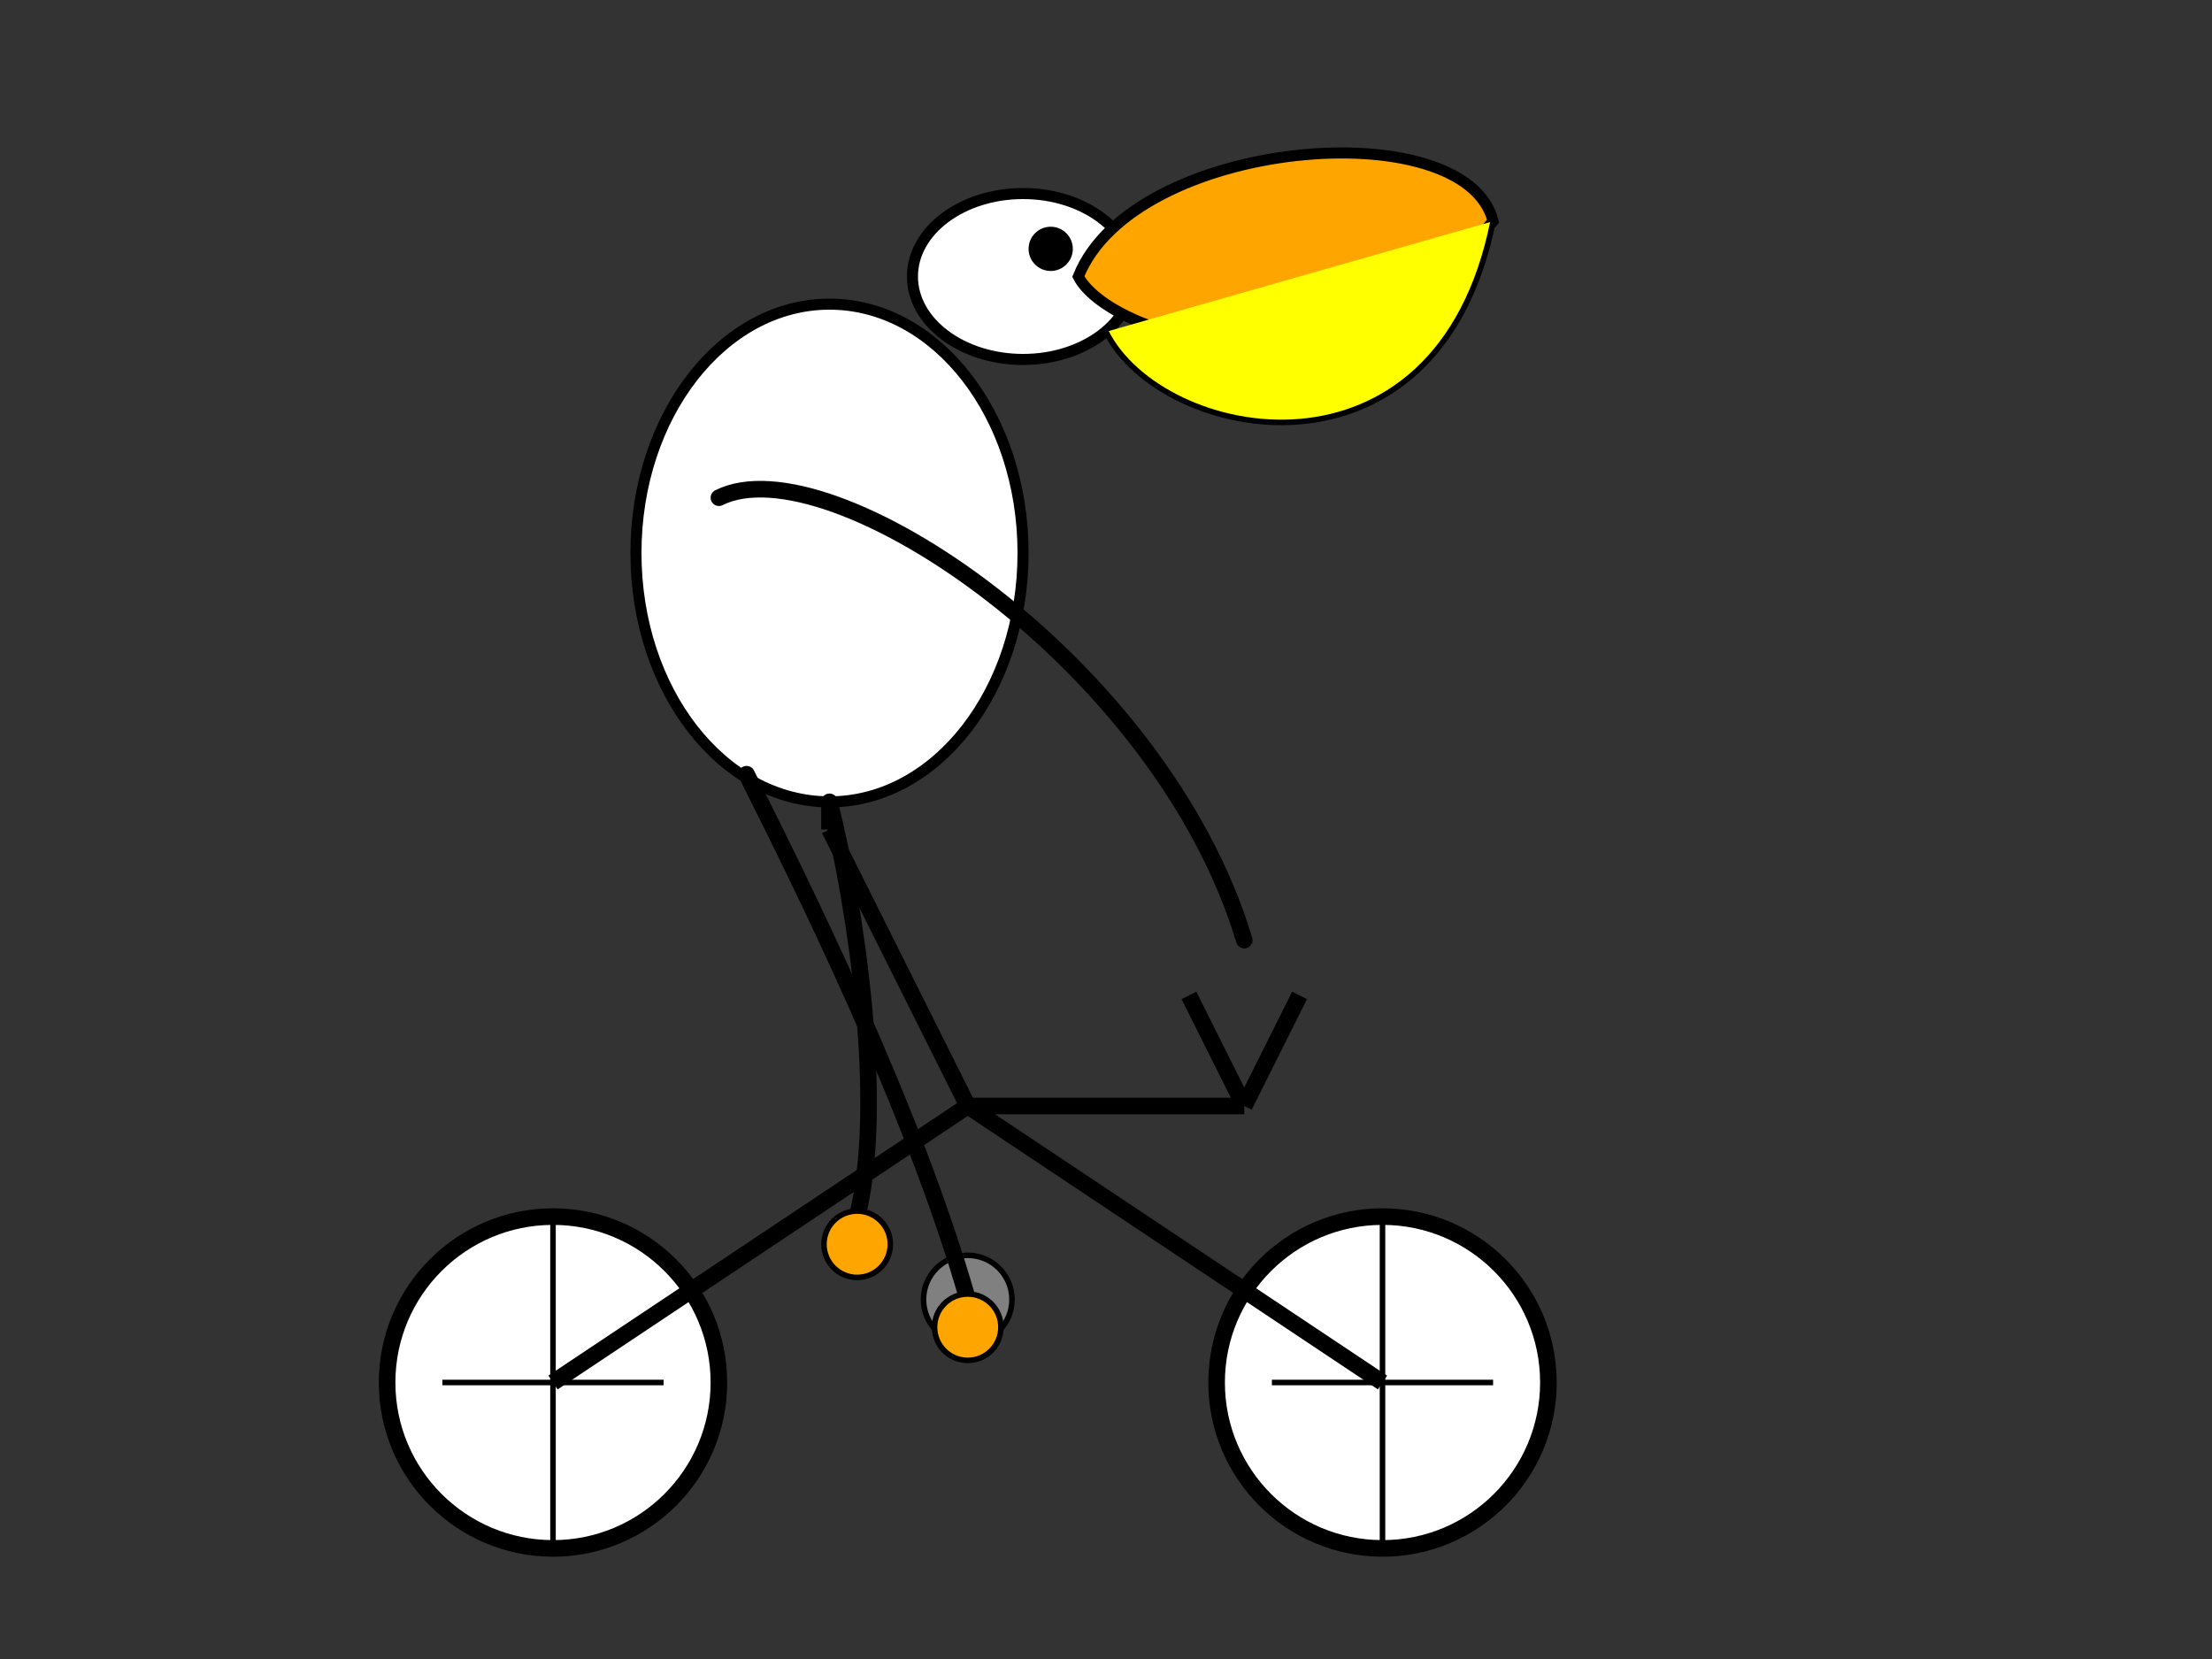 <svg width="400" height="300" viewBox="0 0 400 300" fill="none" xmlns="http://www.w3.org/2000/svg"><rect x="0" y="0" width="400" height="300" fill="#333333" stroke="none"/><title>Pelican on a Bicycle</title><desc>A cartoon-style pelican riding a bicycle.</desc><g id="bicycle"><circle cx="100" cy="250" r="30" stroke="#000" stroke-width="3" fill="#fff"/><circle cx="250" cy="250" r="30" stroke="#000" stroke-width="3" fill="#fff"/><line x1="100" y1="250" x2="100" y2="220" stroke="#000" stroke-width="1"/><line x1="100" y1="250" x2="100" y2="280" stroke="#000" stroke-width="1"/><line x1="100" y1="250" x2="80" y2="250" stroke="#000" stroke-width="1"/><line x1="100" y1="250" x2="120" y2="250" stroke="#000" stroke-width="1"/><line x1="250" y1="250" x2="250" y2="220" stroke="#000" stroke-width="1"/><line x1="250" y1="250" x2="250" y2="280" stroke="#000" stroke-width="1"/><line x1="250" y1="250" x2="230" y2="250" stroke="#000" stroke-width="1"/><line x1="250" y1="250" x2="270" y2="250" stroke="#000" stroke-width="1"/><line x1="100" y1="250" x2="175" y2="200" stroke="#000" stroke-width="3"/><line x1="175" y1="200" x2="250" y2="250" stroke="#000" stroke-width="3"/><line x1="175" y1="200" x2="225" y2="200" stroke="#000" stroke-width="3"/><line x1="175" y1="200" x2="150" y2="150" stroke="#000" stroke-width="3"/><line x1="225" y1="200" x2="235" y2="180" stroke="#000" stroke-width="3"/><line x1="225" y1="200" x2="215" y2="180" stroke="#000" stroke-width="3"/><line x1="150" y1="150" x2="150" y2="120" stroke="#000" stroke-width="3"/><ellipse cx="150" cy="115" rx="15" ry="8" fill="brown" stroke="#000" stroke-width="2"/><circle cx="175" cy="235" r="8" fill="gray" stroke="#000" stroke-width="1"/></g><g id="pelican"><ellipse cx="150" cy="100" rx="35" ry="45" fill="#fff" stroke="#000" stroke-width="2"/><ellipse cx="185" cy="50" rx="20" ry="15" fill="#fff" stroke="#000" stroke-width="2"/><path d="M195 50c5 10 45 25 75-10-5-20-65-15-75 10z" fill="orange" stroke="#000" stroke-width="2"/><path d="M2e2 60c10 20 60 30 70-20" fill="#ff0" stroke="#000" stroke-width="1"/><circle cx="190" cy="45" r="4" fill="#000"/><path d="M130 90c20-10 80 30 95 80" stroke="#000" stroke-width="3" stroke-linecap="round"/><path d="M135 140c10 20 30 60 40 95" stroke="#000" stroke-width="3" stroke-linecap="round"/><circle cx="175" cy="240" r="6" fill="orange" stroke="#000" stroke-width="1"/><path d="M150 145c5 20 10 55 5 75" stroke="#000" stroke-width="3" stroke-linecap="round"/><circle cx="155" cy="225" r="6" fill="orange" stroke="#000" stroke-width="1"/></g></svg>